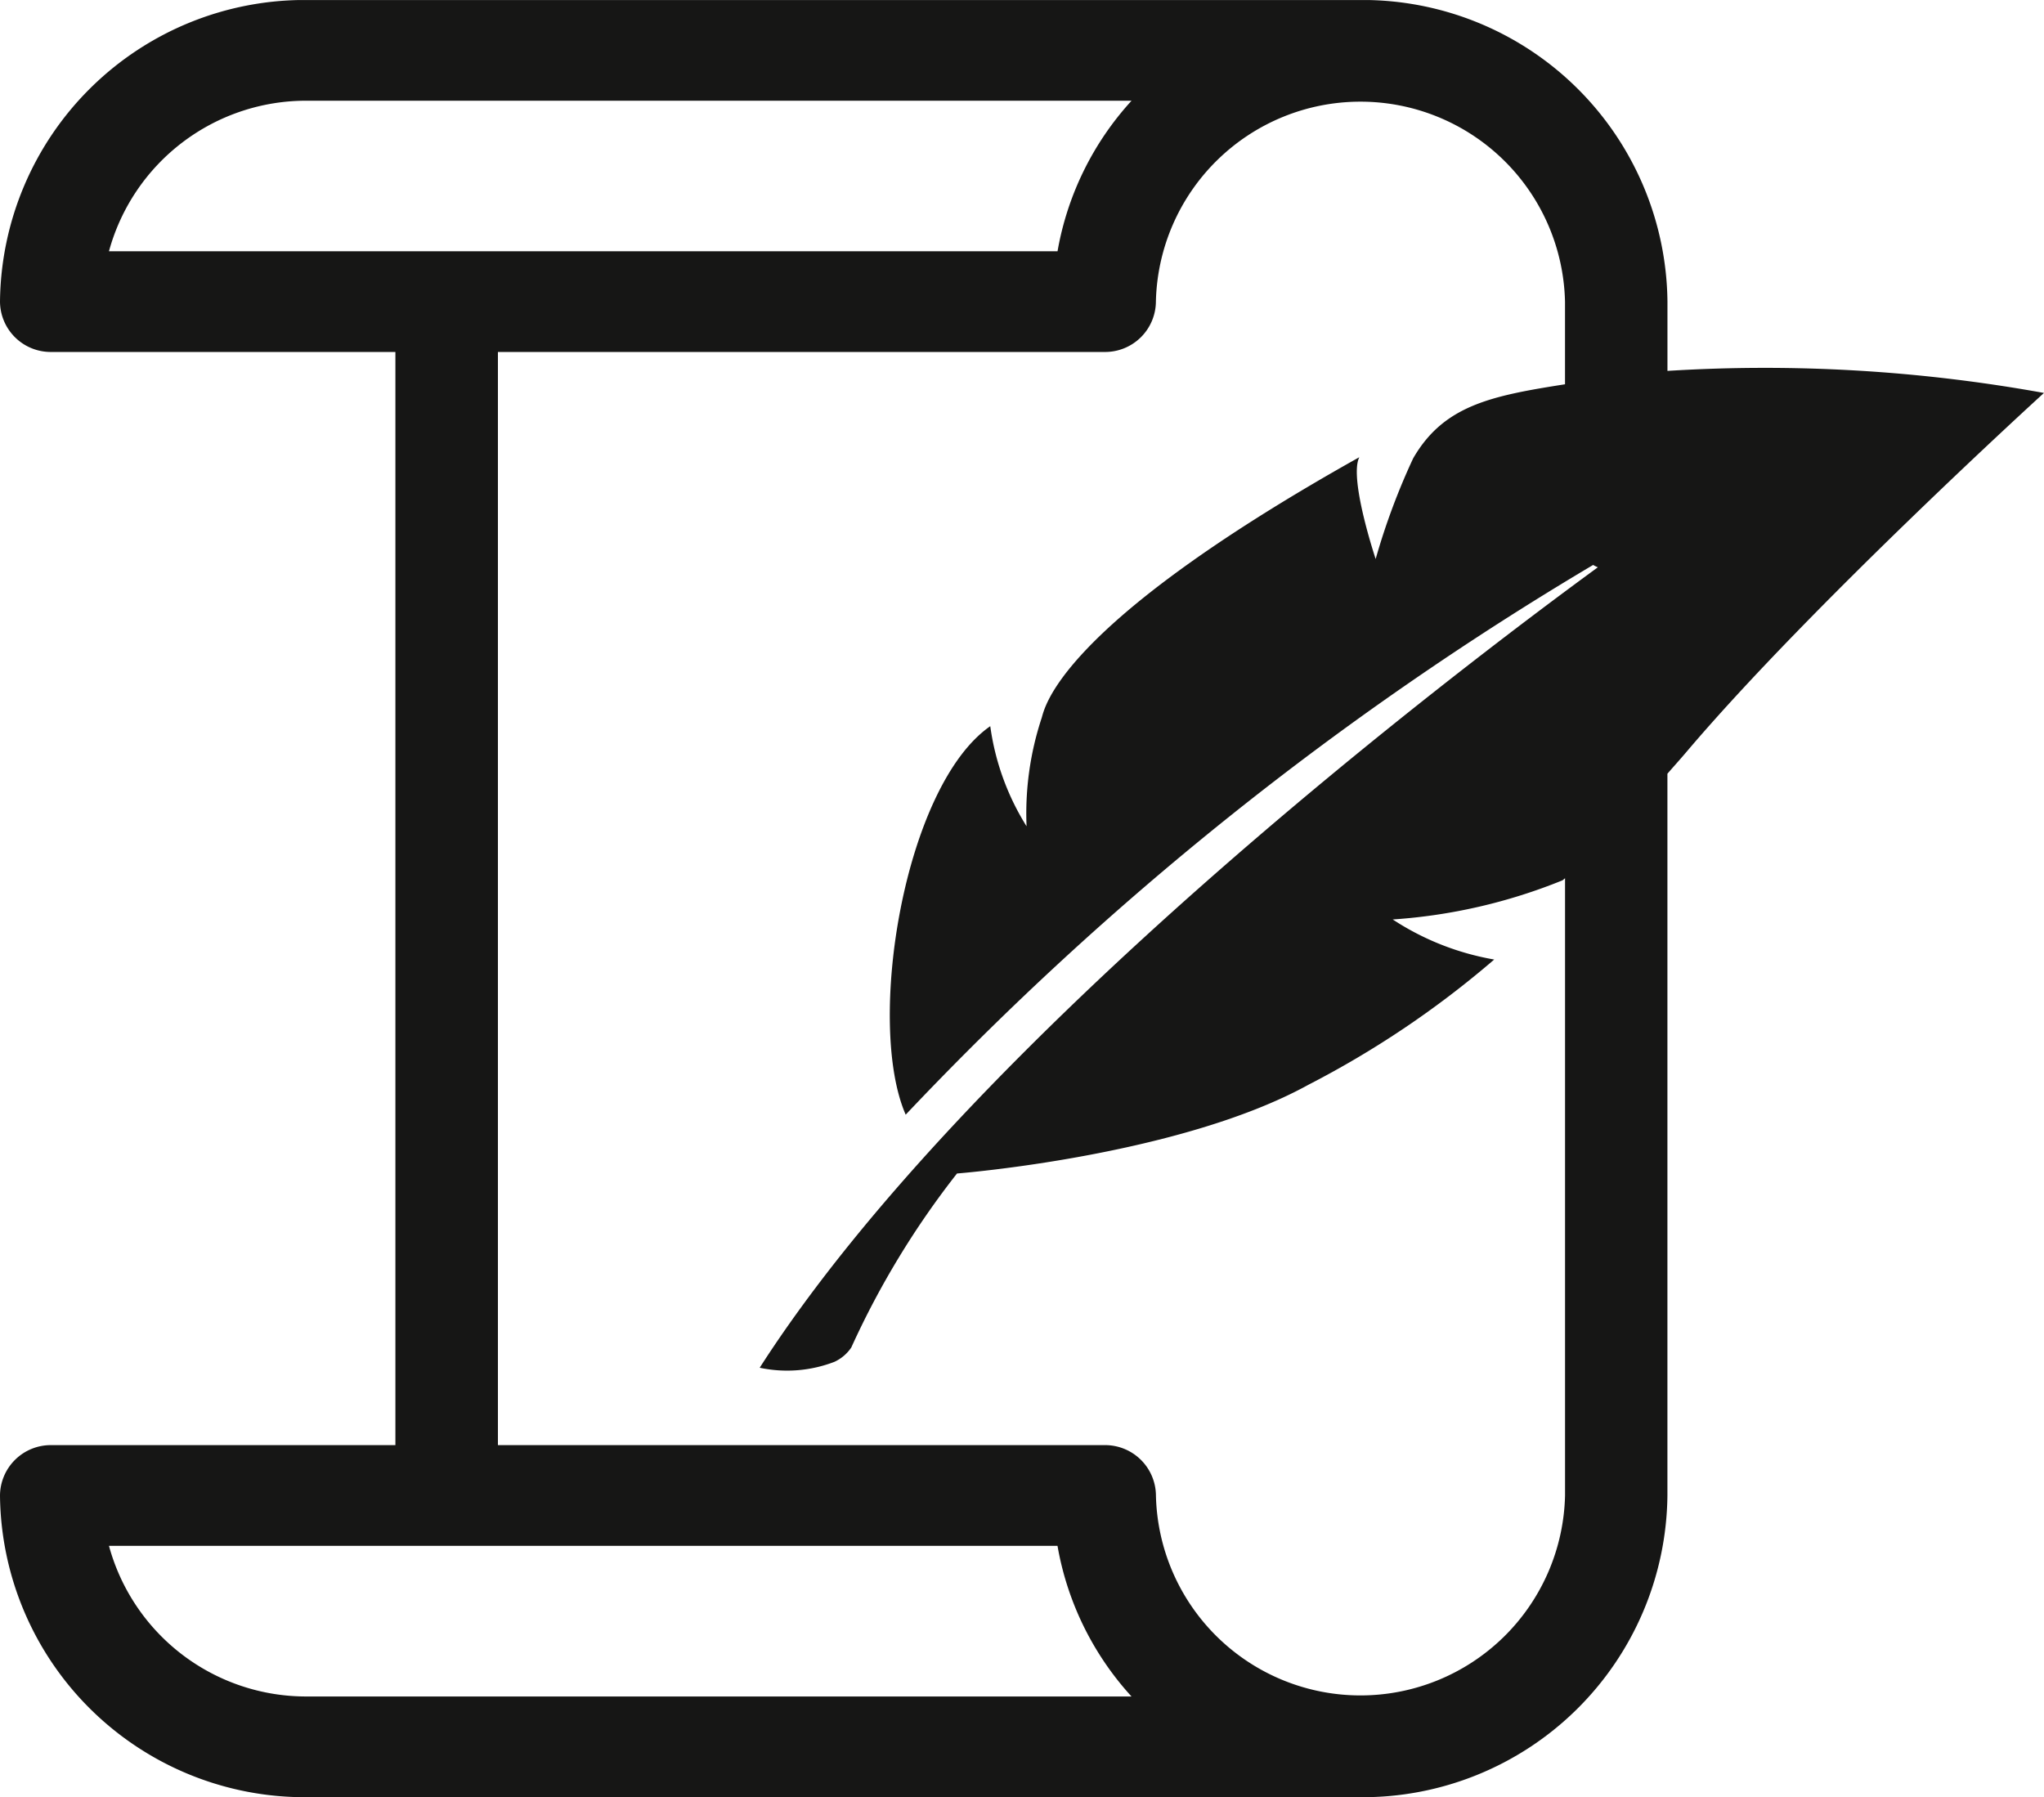 <svg xmlns="http://www.w3.org/2000/svg" xmlns:xlink="http://www.w3.org/1999/xlink" width="58.001" height="51" viewBox="0 0 58.001 51">
  <defs>
    <clipPath id="clip-path">
      <rect id="Rectangle_23" data-name="Rectangle 23" width="58.001" height="51" transform="translate(0 0.001)" fill="none"/>
    </clipPath>
  </defs>
  <g id="Group_39" data-name="Group 39" transform="translate(0 0)">
    <g id="Group_38" data-name="Group 38" clip-path="url(#clip-path)">
      <path id="Path_78" data-name="Path 78" d="M47.316,10.525V8.559A8.649,8.649,0,0,0,38.6,0H8.715A8.649,8.649,0,0,0,0,8.559,1.439,1.439,0,0,0,1.454,9.988H11.22V41.009H1.454A1.441,1.441,0,0,0,0,42.438,8.649,8.649,0,0,0,8.715,51H38.6a8.649,8.649,0,0,0,8.715-8.562V21.956c.183-.211.355-.4.544-.623C51.4,17.158,58,11.151,58,11.151a44.411,44.411,0,0,0-10.682-.626M3.092,7.13A5.8,5.8,0,0,1,8.715,2.858H32.109a8.5,8.5,0,0,0-2.1,4.272ZM8.715,48.142a5.8,5.8,0,0,1-5.623-4.275H30.008a8.5,8.5,0,0,0,2.1,4.275Zm12.846-9.328a3.737,3.737,0,0,0,2.118-.169,1.165,1.165,0,0,0,.477-.406,24.19,24.19,0,0,1,3-4.938s6.295-.492,9.972-2.518A27.056,27.056,0,0,0,42.4,27.229a7.612,7.612,0,0,1-2.88-1.137,15.556,15.556,0,0,0,4.814-1.109c.009,0,.058-.049.076-.06V42.438a5.806,5.806,0,0,1-11.609,0,1.442,1.442,0,0,0-1.454-1.429H14.129V9.988H31.344A1.441,1.441,0,0,0,32.8,8.559a5.806,5.806,0,0,1,11.609,0v2.346c-2.1.329-3.441.6-4.308,2.1a19.117,19.117,0,0,0-1.065,2.858s-.768-2.295-.463-2.889c-8.663,4.853-8.93,7.164-9.018,7.41a8.648,8.648,0,0,0-.425,3.064A7.185,7.185,0,0,1,28.1,20.607c-2.446,1.7-3.537,8.416-2.4,11.025a90.024,90.024,0,0,1,19.507-15.6.964.964,0,0,0,.134.066c-4.023,2.941-17.791,13.374-23.783,22.714" fill="#161615"/>
    </g>
  </g>
</svg>

